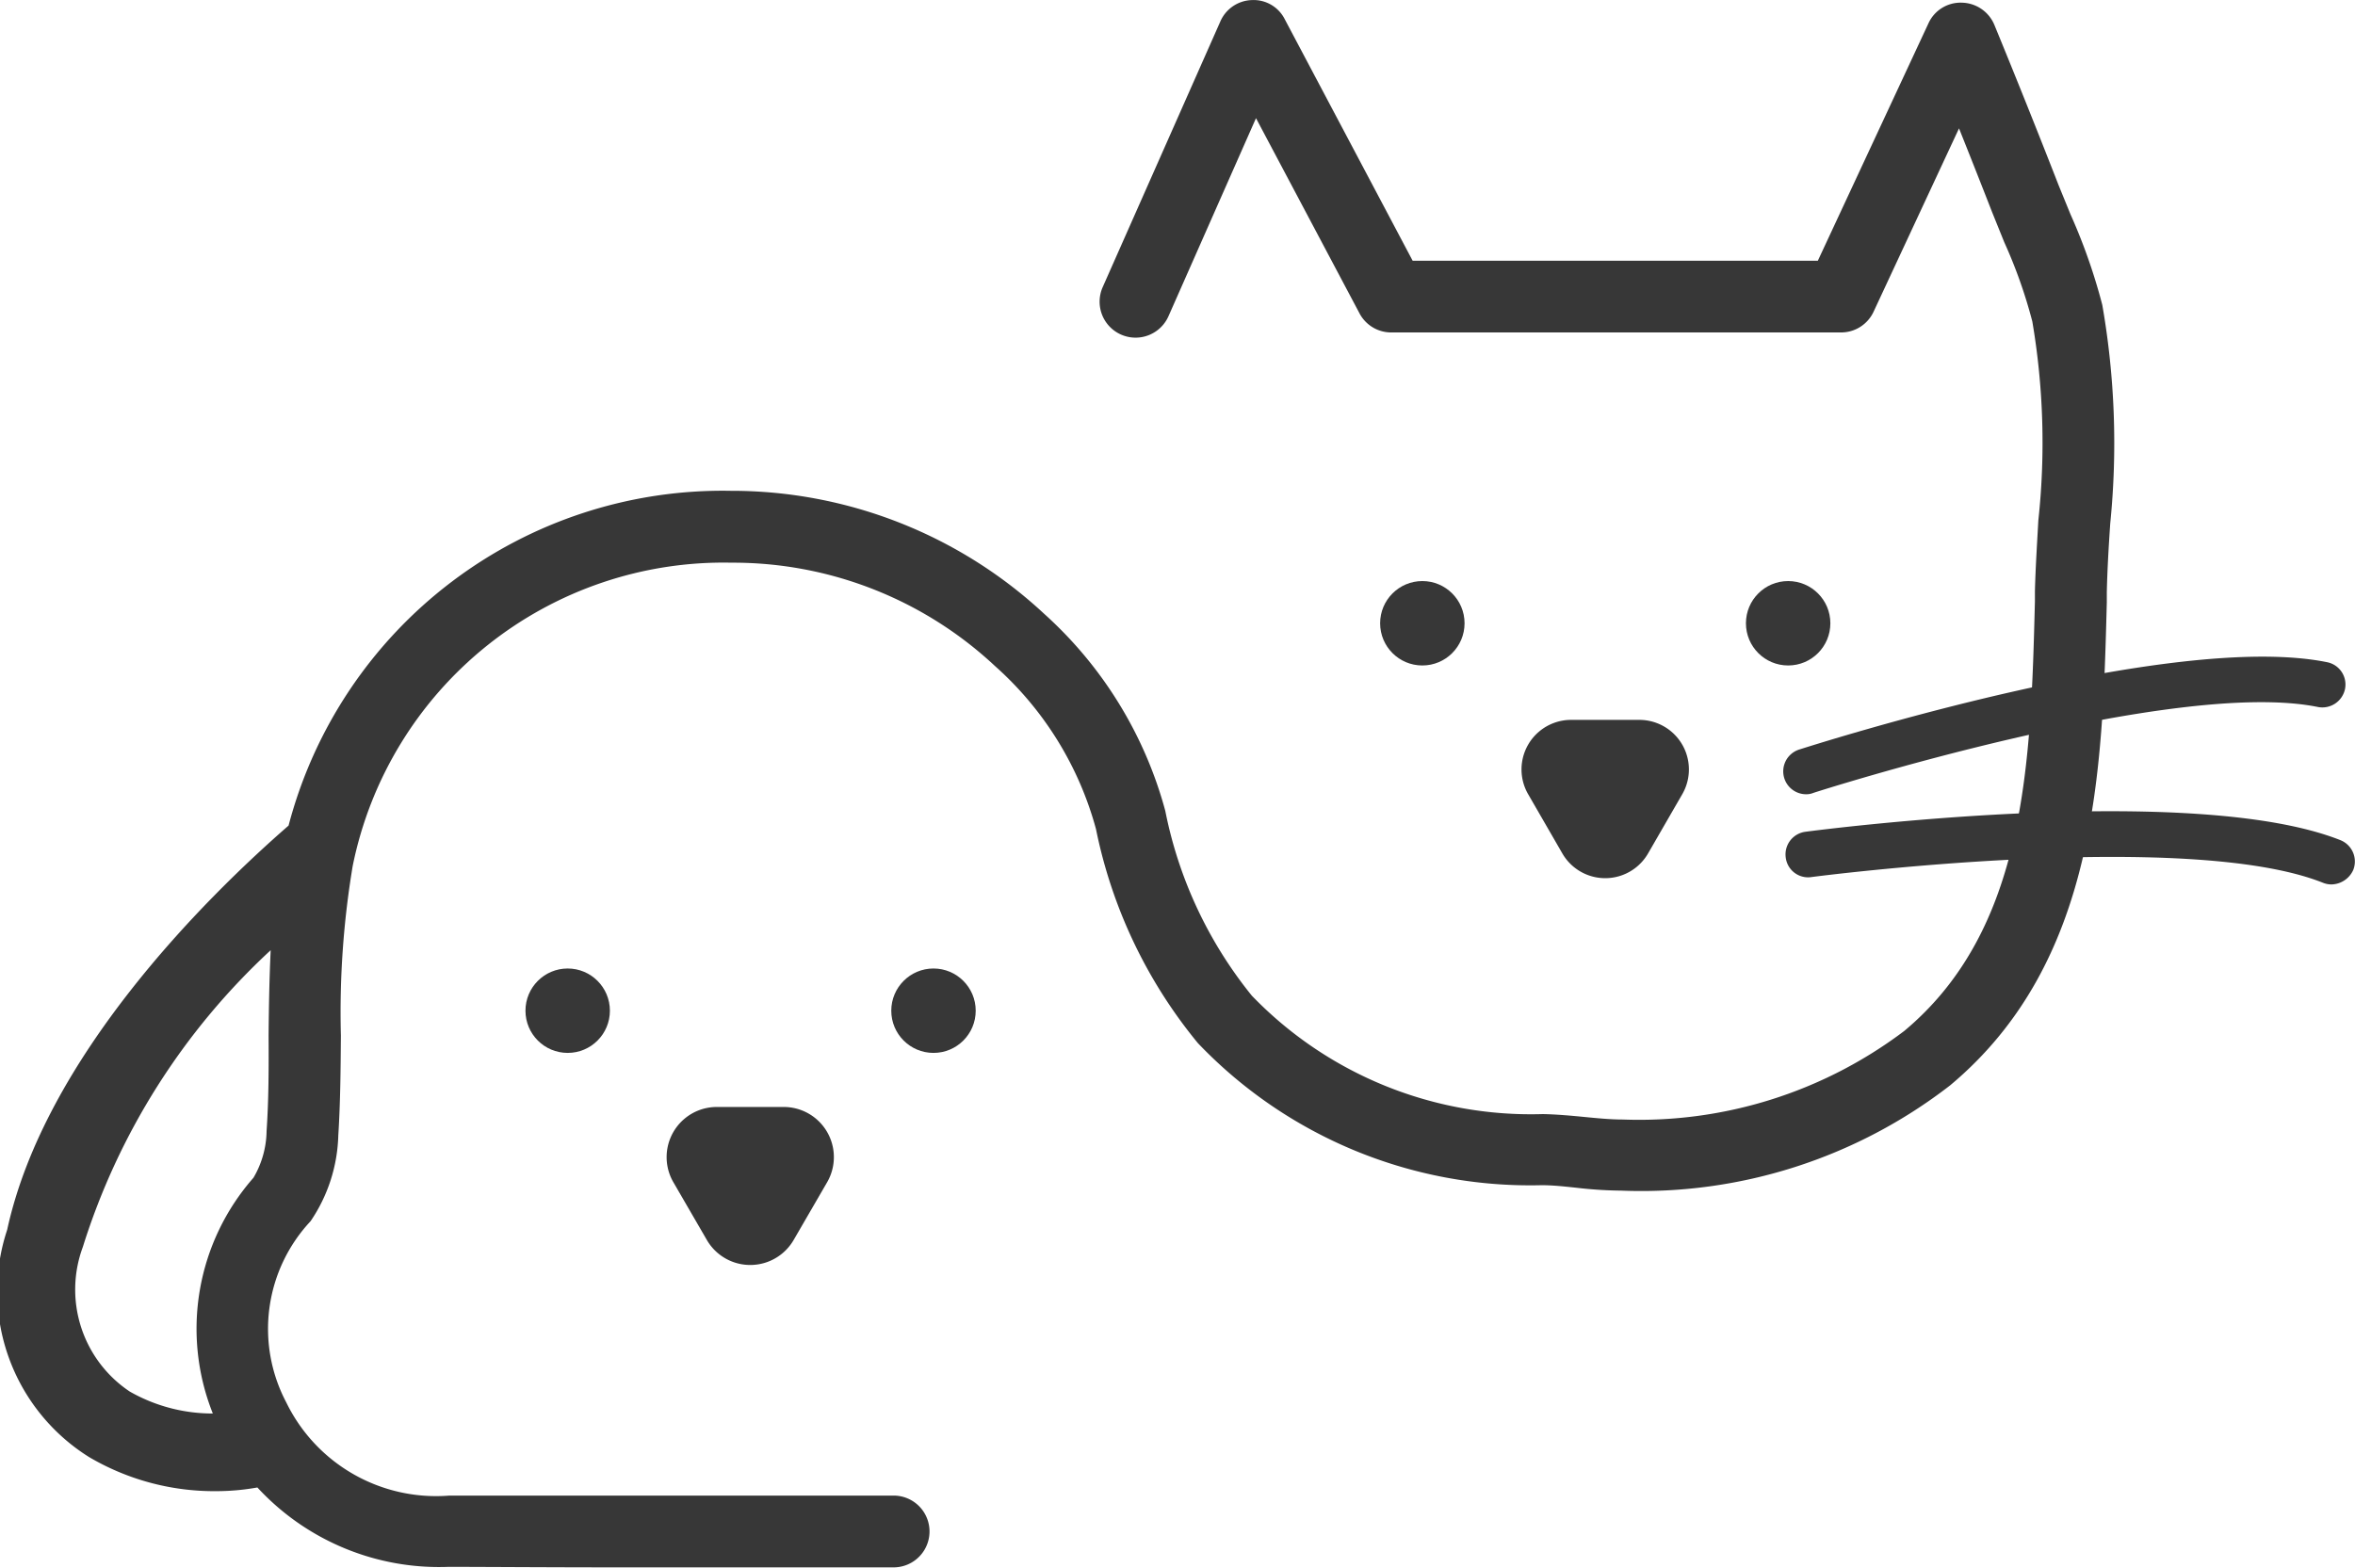 <svg xmlns="http://www.w3.org/2000/svg" width="28.172" height="18.757" viewBox="0 0 28.172 18.757"><g transform="translate(-132.494 -1786.747)"><g transform="translate(127.709 1768.35)"><path d="M29.934,22.046a6.893,6.893,0,0,0-.379-1.081l-.141-.345q-.376-.964-.771-1.925a.431.431,0,0,0-.389-.266.422.422,0,0,0-.4.248l-1.323,2.84H21.684l-1.53-2.89a.417.417,0,0,0-.395-.229.425.425,0,0,0-.376.257l-1.407,3.178a.43.43,0,0,0,.787.348l1.047-2.37,1.238,2.335a.428.428,0,0,0,.379.229h5.382a.429.429,0,0,0,.389-.248l1.022-2.194q.2.5.395,1l.147.364a5.907,5.907,0,0,1,.335.947,8.669,8.669,0,0,1,.072,2.379c-.016.288-.034.574-.041.849l0,.122c-.05,1.925-.1,3.918-1.564,5.14a5.259,5.259,0,0,1-3.366,1.059c-.15,0-.31-.016-.464-.031s-.329-.031-.492-.034a4.637,4.637,0,0,1-3.482-1.417A5.078,5.078,0,0,1,18.725,28.1a4.885,4.885,0,0,0-1.451-2.36,5.49,5.49,0,0,0-3.749-1.47,5.369,5.369,0,0,0-5.288,4.006c-1,.871-2.918,2.777-3.366,4.836a2.339,2.339,0,0,0,.981,2.721,2.95,2.95,0,0,0,1.523.407,2.781,2.781,0,0,0,.489-.044,2.957,2.957,0,0,0,2.285.95c.439,0,1.2.006,2.022.006.721,0,1.489,0,2.138,0h1.166a.429.429,0,0,0,0-.859H14.309c-1.389,0-3.329,0-4.147,0a1.993,1.993,0,0,1-1.953-1.116A1.885,1.885,0,0,1,8.5,33.01a1.913,1.913,0,0,0,.332-1.028c.025-.395.028-.8.031-1.194a10.645,10.645,0,0,1,.141-2.028,4.526,4.526,0,0,1,4.532-3.63,4.586,4.586,0,0,1,3.153,1.238,4.014,4.014,0,0,1,1.207,1.95,5.854,5.854,0,0,0,1.219,2.561,5.492,5.492,0,0,0,4.112,1.7c.138,0,.279.016.42.031a5.014,5.014,0,0,0,.533.034,6.033,6.033,0,0,0,3.934-1.26c1.762-1.473,1.821-3.761,1.874-5.78l0-.122c.006-.266.022-.542.041-.821A9.627,9.627,0,0,0,29.934,22.046ZM7.974,31.932a1.128,1.128,0,0,1-.157.558,2.738,2.738,0,0,0-.486,2.821,2,2,0,0,1-.994-.263,1.467,1.467,0,0,1-.561-1.73,8.157,8.157,0,0,1,2.247-3.551c-.016.342-.022.686-.025,1.022C8,31.17,8,31.553,7.974,31.932Z" fill="#373737"/><circle cx="0.505" cy="0.505" r="0.505" transform="translate(11.071 29.986)" fill="#373737"/><circle cx="0.505" cy="0.505" r="0.505" transform="translate(15.447 29.986)" fill="#373737"/><path d="M31.753,62.249l.4-.69a.6.6,0,0,0-.52-.9h-.8a.6.6,0,0,0-.52.9l.4.69A.6.6,0,0,0,31.753,62.249Z" transform="translate(-17.473 -29.016)" fill="#373737"/><circle cx="0.505" cy="0.505" r="0.505" transform="translate(21.295 25.35)" fill="#373737"/><circle cx="0.505" cy="0.505" r="0.505" transform="translate(25.671 25.35)" fill="#373737"/><path d="M64.369,47.475l.407-.705a.593.593,0,0,0-.514-.89h-.815a.593.593,0,0,0-.514.89l.407.705A.592.592,0,0,0,64.369,47.475Z" transform="translate(-39.867 -18.869)" fill="#373737"/><path d="M73.121,45.114a.274.274,0,0,1-.081-.536c.179-.056,4.448-1.423,6.313-1.044a.272.272,0,0,1,.213.323.277.277,0,0,1-.323.213c-1.724-.351-5.993,1.012-6.037,1.028A.222.222,0,0,1,73.121,45.114Z" transform="translate(-46.729 -17.213)" fill="#373737"/><path d="M79.464,50.242a.272.272,0,0,1-.1-.019c-1.63-.652-6.081-.075-6.122-.069a.269.269,0,0,1-.307-.235.273.273,0,0,1,.235-.307c.188-.025,4.636-.6,6.4.1a.275.275,0,0,1,.154.357A.292.292,0,0,1,79.464,50.242Z" transform="translate(-46.788 -21.262)" fill="#373737"/></g></g></svg>